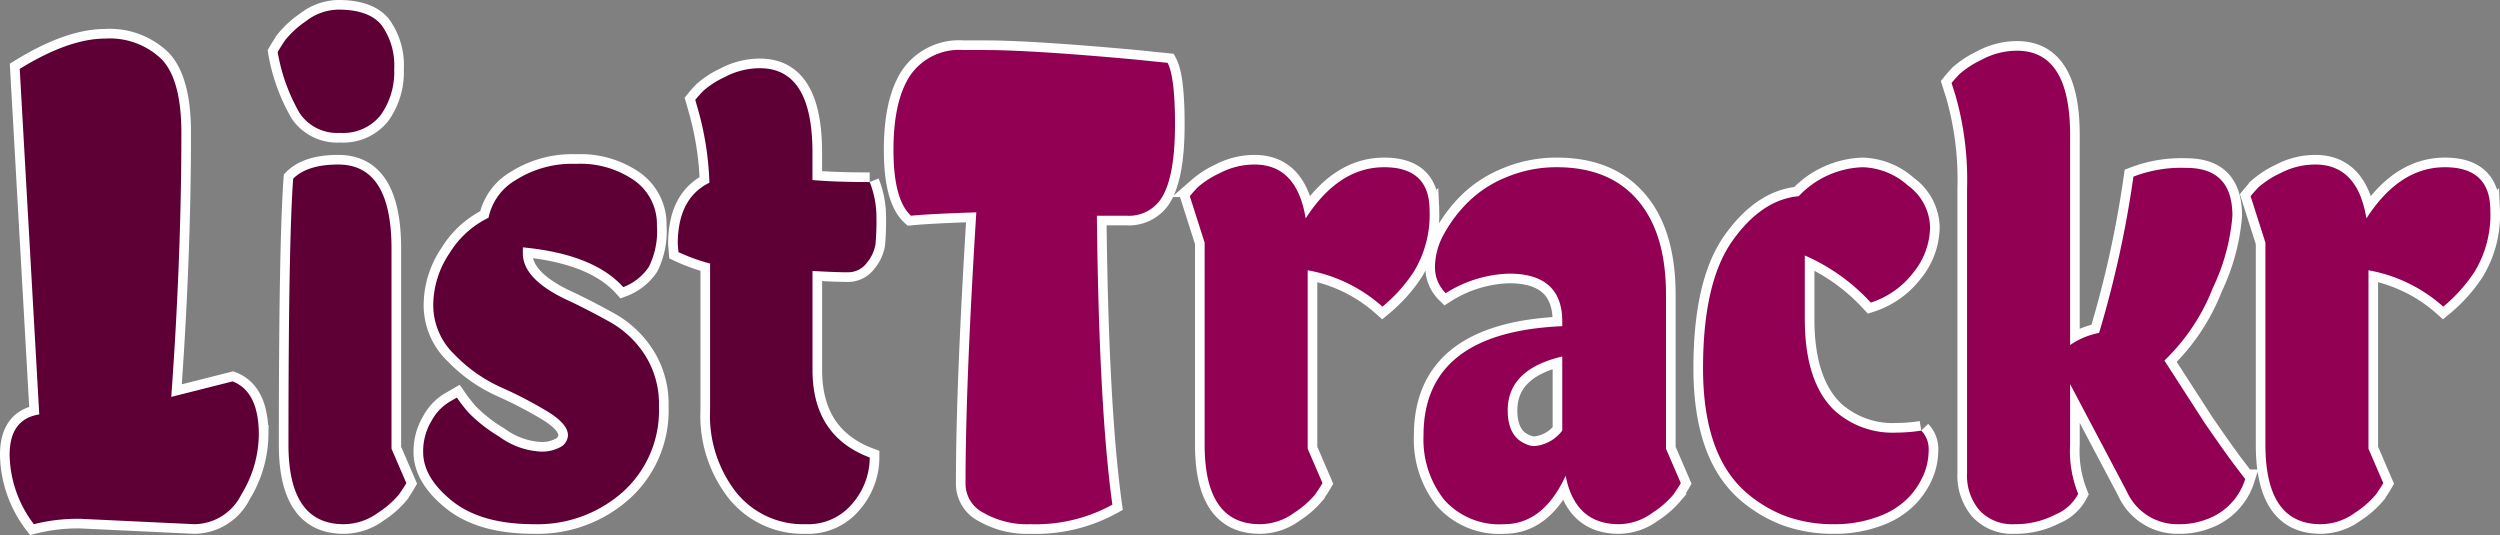 <svg xmlns="http://www.w3.org/2000/svg" width="259.83" height="55.624" viewBox="0 0 259.83 55.624">
  <rect x="0" y="0" width="259.83" height="55.624" fill="#808080" stroke="none"/>
  <g id="Group_123" data-name="Group 123" transform="translate(-608.05 -668.52)">
    <g id="Group_118" data-name="Group 118">
      <path id="Path_115" data-name="Path 115" d="M24.22-14.84q2.73,1.05,2.73,5.53a12.13,12.13,0,0,1-1.82,6.23A5.508,5.508,0,0,1,20.23,0L8.4-.56A18.815,18.815,0,0,0,3.57,0,12.2,12.2,0,0,1,1.05-7.21q0-3.71,3.08-4.2L2.1-47.32q5.11-3.15,8.89-3.15a7.755,7.755,0,0,1,5.845,2.135Q18.9-46.2,18.9-40.67q0,12.95-1.05,27.44ZM35.77,0q-5.74,0-5.74-8.26,0-21,.49-27.65,1.47-1.47,4.69-1.47,5.53,0,5.53,8.75V-7.84l1.54,3.57q-.28.49-.77,1.19a9.654,9.654,0,0,1-2.17,1.89A6.07,6.07,0,0,1,35.77,0Zm5.25-47.285a7.686,7.686,0,0,1-1.4,4.76,4.967,4.967,0,0,1-4.235,1.855,4.683,4.683,0,0,1-4.2-2.065A19.064,19.064,0,0,1,28.91-49.07q.28-.49.77-1.225a9.638,9.638,0,0,1,2.135-1.96,5.621,5.621,0,0,1,3.4-1.225q3.22,0,4.515,1.645A7.18,7.18,0,0,1,41.02-47.285ZM54.39-28.14q0,2.8,5.04,5.04,2.03.98,4.1,2.135a10.294,10.294,0,0,1,3.535,3.36,9.434,9.434,0,0,1,1.47,5.355,11.365,11.365,0,0,1-3.745,8.89A13.331,13.331,0,0,1,55.545,0q-5.5,0-8.505-2.415T44.03-7.49a6.127,6.127,0,0,1,.875-3.255A5.159,5.159,0,0,1,46.69-12.67l.84-.49a17.761,17.761,0,0,0,1.225,1.575A15.749,15.749,0,0,0,51.94-9.1a7.942,7.942,0,0,0,4.1,1.54,3.978,3.978,0,0,0,2.38-.525A1.481,1.481,0,0,0,59.08-9.24q0-1.19-2.205-2.52a43.873,43.873,0,0,0-4.795-2.485,15.7,15.7,0,0,1-4.8-3.395,7.09,7.09,0,0,1-2.2-5.11A9.731,9.731,0,0,1,46.8-28.21a9.719,9.719,0,0,1,4.025-3.64,5.908,5.908,0,0,1,2.835-3.92,10.948,10.948,0,0,1,6.265-1.68,9.827,9.827,0,0,1,6.09,1.75,5.585,5.585,0,0,1,2.31,4.69,8.271,8.271,0,0,1-.84,4.27,5.6,5.6,0,0,1-2.66,2.1q-3.08-3.43-10.43-4.13Zm36.05-7.42a9.8,9.8,0,0,1,.7,3.675,26.282,26.282,0,0,1-.1,2.8,4.014,4.014,0,0,1-.875,1.89,2.426,2.426,0,0,1-2.03,1.015q-1.26,0-3.64-.14v10.29q0,6.86,5.95,9.1a7.328,7.328,0,0,1-1.785,4.76A5.964,5.964,0,0,1,83.79,0a8.906,8.906,0,0,1-7.21-3.29,12.932,12.932,0,0,1-2.73-8.54V-27.09a19.349,19.349,0,0,1-3.29-1.19l-.07-.84q0-4.76,3.29-6.37a31.513,31.513,0,0,0-1.19-7.63l-.28-.98q.28-.35.805-.91a9.442,9.442,0,0,1,2.275-1.47,7.791,7.791,0,0,1,3.64-.91q5.46,0,5.46,8.75v2.87Q86.73-35.56,90.44-35.56Z" transform="translate(608 723)" fill="#5e0035" stroke="#fff" stroke-width="2"/>
      <path id="Path_114" data-name="Path 114" d="M-138.6-47.95q.77,1.47.77,6.405t-1.155,7.21a4.016,4.016,0,0,1-3.885,2.275h-3.08q.21,19.88,1.61,30.03A16.527,16.527,0,0,1-152.88,0a9.109,9.109,0,0,1-4.865-1.19A3.372,3.372,0,0,1-159.6-4.27q0-10.22,1.12-28.14-4.55.14-6.79.35-1.82-1.68-1.82-6.825t1.75-7.77a6.168,6.168,0,0,1,5.53-2.625h2.24q4.76,0,15.54.98ZM-129.01,0q-5.74,0-5.74-8.26v-21l-1.54-4.83q.28-.35.805-.91a9.442,9.442,0,0,1,2.275-1.47,7.792,7.792,0,0,1,3.64-.91q4.41,0,5.32,5.6,3.43-5.32,8.155-5.32t4.725,4.48a11.387,11.387,0,0,1-1.68,6.44,16.229,16.229,0,0,1-3.22,3.57,15.8,15.8,0,0,0-7.77-3.78V-7.84l1.54,3.57q-.28.49-.77,1.19a9.653,9.653,0,0,1-2.17,1.89A6.07,6.07,0,0,1-129.01,0Zm31.43-21.07q0-4.97-5.53-4.97a12.949,12.949,0,0,0-6.58,2.03,3.757,3.757,0,0,1-1.12-2.765,7.131,7.131,0,0,1,.945-3.4,14.383,14.383,0,0,1,2.52-3.325,12.222,12.222,0,0,1,4.025-2.59A13.4,13.4,0,0,1-98.14-37.1q5.46,0,8.4,3.43t2.94,9.8V-7.84l1.54,3.57q-.28.49-.77,1.19A9.653,9.653,0,0,1-88.2-1.19,5.972,5.972,0,0,1-91.7,0q-4.55,0-5.53-5.04Q-99.54,0-103.635,0a7.658,7.658,0,0,1-6.23-2.555A10.079,10.079,0,0,1-112-9.24q0-10.71,14.42-11.34Zm-5.67,9.24q0,2.73,1.89,3.5a2.006,2.006,0,0,0,.91.21,4.064,4.064,0,0,0,2.87-1.61v-7.7Q-103.25-16.1-103.25-11.83Zm42.98,2.1A2.744,2.744,0,0,1-59.5-7.7a6.64,6.64,0,0,1-.49,2.485A8.076,8.076,0,0,1-61.565-2.8a8.233,8.233,0,0,1-3.15,2A12.835,12.835,0,0,1-69.405,0,14.284,14.284,0,0,1-74.27-.805,13.578,13.578,0,0,1-78.54-3.36q-4.41-3.92-4.41-12.845t3.045-13.23q3.045-4.3,6.9-4.655a9.556,9.556,0,0,1,6.65-3.01,7.381,7.381,0,0,1,4.69,1.89,5.52,5.52,0,0,1,2.31,4.34,7.609,7.609,0,0,1-1.715,4.69,9.084,9.084,0,0,1-4.445,3.15,20.242,20.242,0,0,0-6.86-4.9v6.58q0,6.65,3.15,9.59a9.016,9.016,0,0,0,6.44,2.24A16.186,16.186,0,0,0-60.27-9.73ZM-44.8-8.26a11.912,11.912,0,0,0,.84,5.11,4.629,4.629,0,0,1-2.345,2.135A9.012,9.012,0,0,1-50.575,0a4.652,4.652,0,0,1-3.64-1.435A5.582,5.582,0,0,1-55.51-5.32V-34.86a31.948,31.948,0,0,0-1.19-9.66l-.42-1.33q.28-.35.805-.91a9.908,9.908,0,0,1,2.31-1.505,7.763,7.763,0,0,1,3.675-.945q5.53,0,5.53,8.75v21.84a7.99,7.99,0,0,1,3.01-1.26,109.694,109.694,0,0,0,3.57-16.24,13.776,13.776,0,0,1,5.53-.91q4.76,0,4.76,4.97a21.2,21.2,0,0,1-2.03,7.49A21,21,0,0,1-35-17.01l4.2,6.51q2.03,2.94,3.08,4.34l1.12,1.47a6.5,6.5,0,0,1-4.06,4.2,7.667,7.667,0,0,1-2.8.49,5.759,5.759,0,0,1-5.46-3.43L-44.8-14.56ZM-18.76,0Q-24.5,0-24.5-8.26v-21l-1.54-4.83q.28-.35.8-.91a9.442,9.442,0,0,1,2.275-1.47,7.791,7.791,0,0,1,3.64-.91q4.41,0,5.32,5.6,3.43-5.32,8.155-5.32t4.725,4.48A11.387,11.387,0,0,1-2.8-26.18a16.229,16.229,0,0,1-3.22,3.57,15.8,15.8,0,0,0-7.77-3.78V-7.84l1.54,3.57q-.28.49-.77,1.19a9.654,9.654,0,0,1-2.17,1.89A6.07,6.07,0,0,1-18.76,0Z" transform="translate(868 723)" fill="#910052" stroke="#fff" stroke-width="2"/>
    </g>
    <g id="Group_122" data-name="Group 122">
      <path id="Path_115-2" data-name="Path 115" d="M24.22-14.84q2.73,1.05,2.73,5.53a12.13,12.13,0,0,1-1.82,6.23A5.508,5.508,0,0,1,20.23,0L8.4-.56A18.815,18.815,0,0,0,3.57,0,12.2,12.2,0,0,1,1.05-7.21q0-3.71,3.08-4.2L2.1-47.32q5.11-3.15,8.89-3.15a7.755,7.755,0,0,1,5.845,2.135Q18.9-46.2,18.9-40.67q0,12.95-1.05,27.44ZM35.77,0q-5.74,0-5.74-8.26,0-21,.49-27.65,1.47-1.47,4.69-1.47,5.53,0,5.53,8.75V-7.84l1.54,3.57q-.28.49-.77,1.19a9.654,9.654,0,0,1-2.17,1.89A6.07,6.07,0,0,1,35.77,0Zm5.25-47.285a7.686,7.686,0,0,1-1.4,4.76,4.967,4.967,0,0,1-4.235,1.855,4.683,4.683,0,0,1-4.2-2.065A19.064,19.064,0,0,1,28.91-49.07q.28-.49.77-1.225a9.638,9.638,0,0,1,2.135-1.96,5.621,5.621,0,0,1,3.4-1.225q3.22,0,4.515,1.645A7.18,7.18,0,0,1,41.02-47.285ZM54.39-28.14q0,2.8,5.04,5.04,2.03.98,4.1,2.135a10.294,10.294,0,0,1,3.535,3.36,9.434,9.434,0,0,1,1.47,5.355,11.365,11.365,0,0,1-3.745,8.89A13.331,13.331,0,0,1,55.545,0q-5.5,0-8.505-2.415T44.03-7.49a6.127,6.127,0,0,1,.875-3.255A5.159,5.159,0,0,1,46.69-12.67l.84-.49a17.761,17.761,0,0,0,1.225,1.575A15.749,15.749,0,0,0,51.94-9.1a7.942,7.942,0,0,0,4.1,1.54,3.978,3.978,0,0,0,2.38-.525A1.481,1.481,0,0,0,59.08-9.24q0-1.19-2.205-2.52a43.873,43.873,0,0,0-4.795-2.485,15.7,15.7,0,0,1-4.8-3.395,7.09,7.09,0,0,1-2.2-5.11A9.731,9.731,0,0,1,46.8-28.21a9.719,9.719,0,0,1,4.025-3.64,5.908,5.908,0,0,1,2.835-3.92,10.948,10.948,0,0,1,6.265-1.68,9.827,9.827,0,0,1,6.09,1.75,5.585,5.585,0,0,1,2.31,4.69,8.271,8.271,0,0,1-.84,4.27,5.6,5.6,0,0,1-2.66,2.1q-3.08-3.43-10.43-4.13Zm36.05-7.42a9.8,9.8,0,0,1,.7,3.675,26.282,26.282,0,0,1-.1,2.8,4.014,4.014,0,0,1-.875,1.89,2.426,2.426,0,0,1-2.03,1.015q-1.26,0-3.64-.14v10.29q0,6.86,5.95,9.1a7.328,7.328,0,0,1-1.785,4.76A5.964,5.964,0,0,1,83.79,0a8.906,8.906,0,0,1-7.21-3.29,12.932,12.932,0,0,1-2.73-8.54V-27.09a19.349,19.349,0,0,1-3.29-1.19l-.07-.84q0-4.76,3.29-6.37a31.513,31.513,0,0,0-1.19-7.63l-.28-.98q.28-.35.805-.91a9.442,9.442,0,0,1,2.275-1.47,7.791,7.791,0,0,1,3.64-.91q5.46,0,5.46,8.75v2.87Q86.73-35.56,90.44-35.56Z" transform="translate(608 723)" fill="#5e0035"/>
      <path id="Path_114-2" data-name="Path 114" d="M-138.6-47.95q.77,1.47.77,6.405t-1.155,7.21a4.016,4.016,0,0,1-3.885,2.275h-3.08q.21,19.88,1.61,30.03A16.527,16.527,0,0,1-152.88,0a9.109,9.109,0,0,1-4.865-1.19A3.372,3.372,0,0,1-159.6-4.27q0-10.22,1.12-28.14-4.55.14-6.79.35-1.82-1.68-1.82-6.825t1.75-7.77a6.168,6.168,0,0,1,5.53-2.625h2.24q4.76,0,15.54.98ZM-129.01,0q-5.74,0-5.74-8.26v-21l-1.54-4.83q.28-.35.805-.91a9.442,9.442,0,0,1,2.275-1.47,7.792,7.792,0,0,1,3.64-.91q4.41,0,5.32,5.6,3.43-5.32,8.155-5.32t4.725,4.48a11.387,11.387,0,0,1-1.68,6.44,16.229,16.229,0,0,1-3.22,3.57,15.8,15.8,0,0,0-7.77-3.78V-7.84l1.54,3.57q-.28.49-.77,1.19a9.653,9.653,0,0,1-2.17,1.89A6.07,6.07,0,0,1-129.01,0Zm31.43-21.07q0-4.97-5.53-4.97a12.949,12.949,0,0,0-6.58,2.03,3.757,3.757,0,0,1-1.12-2.765,7.131,7.131,0,0,1,.945-3.4,14.383,14.383,0,0,1,2.52-3.325,12.222,12.222,0,0,1,4.025-2.59A13.4,13.4,0,0,1-98.14-37.1q5.46,0,8.4,3.43t2.94,9.8V-7.84l1.54,3.57q-.28.49-.77,1.19A9.653,9.653,0,0,1-88.2-1.19,5.972,5.972,0,0,1-91.7,0q-4.55,0-5.53-5.04Q-99.54,0-103.635,0a7.658,7.658,0,0,1-6.23-2.555A10.079,10.079,0,0,1-112-9.24q0-10.71,14.42-11.34Zm-5.67,9.24q0,2.73,1.89,3.5a2.006,2.006,0,0,0,.91.21,4.064,4.064,0,0,0,2.87-1.61v-7.7Q-103.25-16.1-103.25-11.83Zm42.98,2.1A2.744,2.744,0,0,1-59.5-7.7a6.64,6.64,0,0,1-.49,2.485A8.076,8.076,0,0,1-61.565-2.8a8.233,8.233,0,0,1-3.15,2A12.835,12.835,0,0,1-69.405,0,14.284,14.284,0,0,1-74.27-.805,13.578,13.578,0,0,1-78.54-3.36q-4.41-3.92-4.41-12.845t3.045-13.23q3.045-4.3,6.9-4.655a9.556,9.556,0,0,1,6.65-3.01,7.381,7.381,0,0,1,4.69,1.89,5.52,5.52,0,0,1,2.31,4.34,7.609,7.609,0,0,1-1.715,4.69,9.084,9.084,0,0,1-4.445,3.15,20.242,20.242,0,0,0-6.86-4.9v6.58q0,6.65,3.15,9.59a9.016,9.016,0,0,0,6.44,2.24A16.186,16.186,0,0,0-60.27-9.73ZM-44.8-8.26a11.912,11.912,0,0,0,.84,5.11,4.629,4.629,0,0,1-2.345,2.135A9.012,9.012,0,0,1-50.575,0a4.652,4.652,0,0,1-3.64-1.435A5.582,5.582,0,0,1-55.51-5.32V-34.86a31.948,31.948,0,0,0-1.19-9.66l-.42-1.33q.28-.35.805-.91a9.908,9.908,0,0,1,2.31-1.505,7.763,7.763,0,0,1,3.675-.945q5.53,0,5.53,8.75v21.84a7.99,7.99,0,0,1,3.01-1.26,109.694,109.694,0,0,0,3.57-16.24,13.776,13.776,0,0,1,5.53-.91q4.76,0,4.76,4.97a21.2,21.2,0,0,1-2.03,7.49A21,21,0,0,1-35-17.01l4.2,6.51q2.03,2.94,3.08,4.34l1.12,1.47a6.5,6.5,0,0,1-4.06,4.2,7.667,7.667,0,0,1-2.8.49,5.759,5.759,0,0,1-5.46-3.43L-44.8-14.56ZM-18.76,0Q-24.5,0-24.5-8.26v-21l-1.54-4.83q.28-.35.8-.91a9.442,9.442,0,0,1,2.275-1.47,7.791,7.791,0,0,1,3.64-.91q4.41,0,5.32,5.6,3.43-5.32,8.155-5.32t4.725,4.48A11.387,11.387,0,0,1-2.8-26.18a16.229,16.229,0,0,1-3.22,3.57,15.8,15.8,0,0,0-7.77-3.78V-7.84l1.54,3.57q-.28.49-.77,1.19a9.654,9.654,0,0,1-2.17,1.89A6.07,6.07,0,0,1-18.76,0Z" transform="translate(868 723)" fill="#910052"/>
    </g>
  </g>
</svg>
